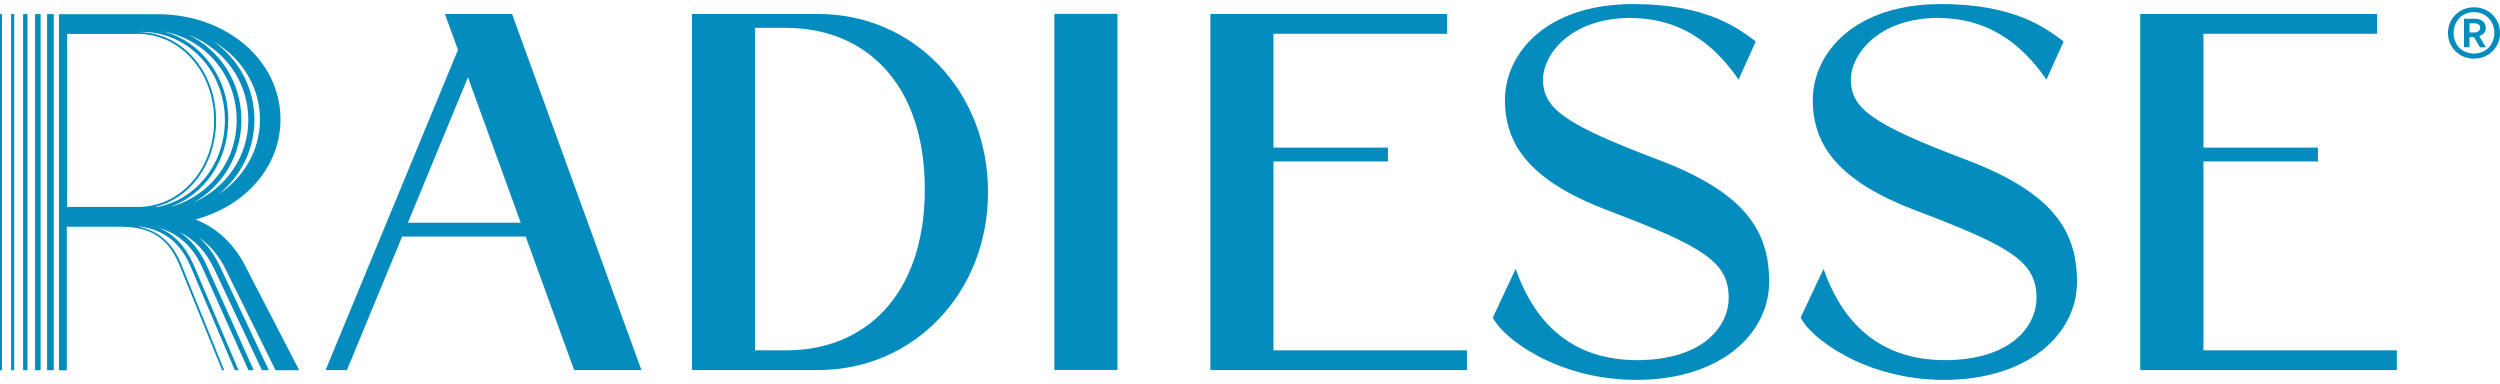 <svg width="280" height="43" viewBox="0 0 280 43" fill="none" xmlns="http://www.w3.org/2000/svg">
<path d="M118.089 41.434V1.554H125.158V41.434H118.089ZM164.301 39.224V41.446H135.561V1.566H162.079V3.789H142.63V16.531H155.449V18.082H142.63V39.237H164.301V39.224ZM268.447 39.224V41.446H239.706V1.566H266.237V3.789H246.788V16.531H259.608V18.082H246.788V39.237H268.447V39.224ZM91.649 41.446H77.499V1.566H91.649C102.336 1.566 110.659 10.199 110.659 21.506C110.659 32.814 102.336 41.446 91.649 41.446ZM88.108 3.117H84.567V39.237H88.108C96.805 39.237 103.577 33.124 103.577 21.183C103.577 9.243 96.805 3.13 88.108 3.13V3.117ZM182.678 2.006C175.712 2.006 172.818 6.283 172.818 8.855C172.818 12.099 175.027 13.843 185.689 17.875C195.329 21.519 198.146 25.745 198.146 31.56C198.146 37.376 192.719 42.545 183.259 42.545C174.381 42.545 168.256 37.815 167.196 35.566L169.755 30.113C171.435 34.92 175.053 40.335 183.337 40.335C190.742 40.335 193.611 36.536 193.611 33.37C193.611 29.338 190.819 27.632 180.158 23.6C171.642 20.382 168.553 16.428 168.553 11.22C168.553 6.012 173.115 0.455 182.923 0.455C191.233 0.455 194.722 3.208 196.647 4.642L194.722 8.92C192.887 6.27 189.32 2.019 182.652 2.019H182.678V2.006ZM217.156 2.006C210.191 2.006 207.296 6.283 207.296 8.855C207.296 12.099 209.506 13.843 220.167 17.875C229.808 21.519 232.625 25.745 232.625 31.56C232.625 37.376 227.197 42.545 217.738 42.545C208.86 42.545 202.734 37.815 201.674 35.566L204.233 30.113C205.913 34.92 209.532 40.335 217.815 40.335C225.22 40.335 228.089 36.536 228.089 33.37C228.089 29.338 225.297 27.632 214.636 23.6C206.12 20.382 203.031 16.428 203.031 11.22C203.031 6.012 207.593 0.455 217.402 0.455C225.711 0.455 229.2 3.208 231.126 4.642L229.2 8.92C227.365 6.27 223.798 2.019 217.13 2.019H217.156V2.006ZM64.304 41.446L58.877 26.495H45.036L38.859 41.446H36.468L51.291 5.585L49.831 1.566H57.352L71.838 41.446H64.304ZM52.402 8.674L45.682 24.944H58.321L52.415 8.674H52.402ZM279.612 5.159C279.354 5.598 279.005 5.934 278.566 6.193C278.126 6.451 277.622 6.568 277.079 6.568C276.537 6.568 276.046 6.438 275.606 6.193C275.167 5.934 274.818 5.598 274.559 5.159C274.301 4.72 274.172 4.241 274.172 3.712C274.172 3.182 274.301 2.678 274.559 2.238C274.818 1.799 275.167 1.45 275.606 1.192C276.046 0.946 276.537 0.817 277.079 0.817C277.622 0.817 278.126 0.946 278.566 1.192C279.005 1.45 279.354 1.786 279.612 2.226C279.871 2.665 280 3.156 280 3.699C280 4.241 279.871 4.733 279.612 5.159ZM279.07 2.497C278.876 2.148 278.604 1.864 278.255 1.657C277.906 1.463 277.506 1.36 277.079 1.36C276.653 1.36 276.265 1.463 275.916 1.657C275.567 1.864 275.296 2.135 275.102 2.497C274.908 2.846 274.805 3.259 274.805 3.699C274.805 4.138 274.908 4.526 275.102 4.888C275.296 5.237 275.567 5.508 275.916 5.702C276.265 5.896 276.653 5.999 277.079 5.999C277.506 5.999 277.906 5.896 278.255 5.702C278.604 5.495 278.876 5.224 279.07 4.875C279.263 4.526 279.367 4.125 279.367 3.686C279.367 3.246 279.263 2.846 279.07 2.497ZM277.751 5.288L277.079 4.151H276.588V5.288H275.968V2.096H277.183C277.558 2.096 277.855 2.187 278.074 2.381C278.294 2.562 278.41 2.807 278.41 3.104C278.41 3.337 278.346 3.531 278.217 3.699C278.087 3.854 277.906 3.97 277.674 4.035L278.423 5.301H277.738L277.751 5.288ZM277.777 3.104C277.777 2.949 277.726 2.82 277.609 2.742C277.493 2.665 277.351 2.613 277.157 2.613H276.588V3.634H277.157C277.338 3.634 277.48 3.582 277.596 3.492C277.713 3.401 277.777 3.272 277.777 3.104ZM5.273 41.459V1.579H6.022V41.459H5.273ZM3.929 41.459V1.579H4.549V41.459H3.929ZM2.585 41.459V1.579H3.076V41.459H2.585ZM1.241 41.459V1.579H1.59V41.459H1.241ZM0 41.459V1.579H0.22V41.459H0ZM21.917 24.582C24.45 25.603 26.363 27.464 27.655 30.152L33.509 41.459H30.86L25.381 30.384C24.605 28.743 23.571 27.49 22.279 26.585C23.235 27.438 24.024 28.524 24.644 29.867L30.11 41.459H29.335L24.011 30.165C23.093 28.201 21.788 26.818 20.082 25.965C21.361 26.818 22.382 28.045 23.145 29.725L28.417 41.459H27.823L22.654 29.945C21.594 27.619 20.017 26.184 17.821 25.526C19.514 26.249 20.741 27.567 21.646 29.57L26.712 41.459H26.298L21.297 29.725C20.147 27.141 18.389 25.784 15.779 25.383H15.52C17.704 25.849 19.229 27.102 20.237 29.428L25.109 41.459H24.877L20.03 29.519C18.777 26.637 16.851 25.409 13.595 25.396H7.482V41.472H6.604V1.592H17.653C25.368 1.592 31.416 6.774 31.416 13.365C31.416 18.702 27.461 23.096 21.878 24.582H21.917ZM15.469 3.699L15.365 3.802H7.521V23.174H15.572C20.302 23.109 23.985 18.883 23.985 13.494C23.985 8.105 20.25 3.802 15.469 3.802V3.699ZM15.843 3.569L15.598 3.595C20.431 3.673 24.204 7.989 24.204 13.494C24.204 18.314 21.323 22.23 17.355 23.174H17.704C22.021 22.282 25.187 18.327 25.187 13.468C25.187 7.925 21.09 3.582 15.843 3.569ZM25.561 13.468C25.561 18.043 22.861 21.829 19.023 23.186C23.378 22.036 26.505 18.172 26.505 13.443C26.505 8.454 23.029 4.409 18.299 3.518C22.525 4.642 25.574 8.609 25.574 13.468H25.561ZM27.035 13.443C27.035 17.436 24.915 20.834 21.723 22.669C25.355 21.003 27.81 17.526 27.81 13.417C27.81 9.075 25.083 5.443 21.103 3.893C24.644 5.611 27.035 9.191 27.035 13.443ZM23.894 4.616C26.712 6.619 28.495 9.772 28.495 13.417C28.495 16.815 26.931 19.801 24.437 21.804C27.293 19.891 29.115 16.867 29.115 13.391C29.115 9.695 27.061 6.49 23.894 4.616Z" fill="#048CBF"/>
</svg>
